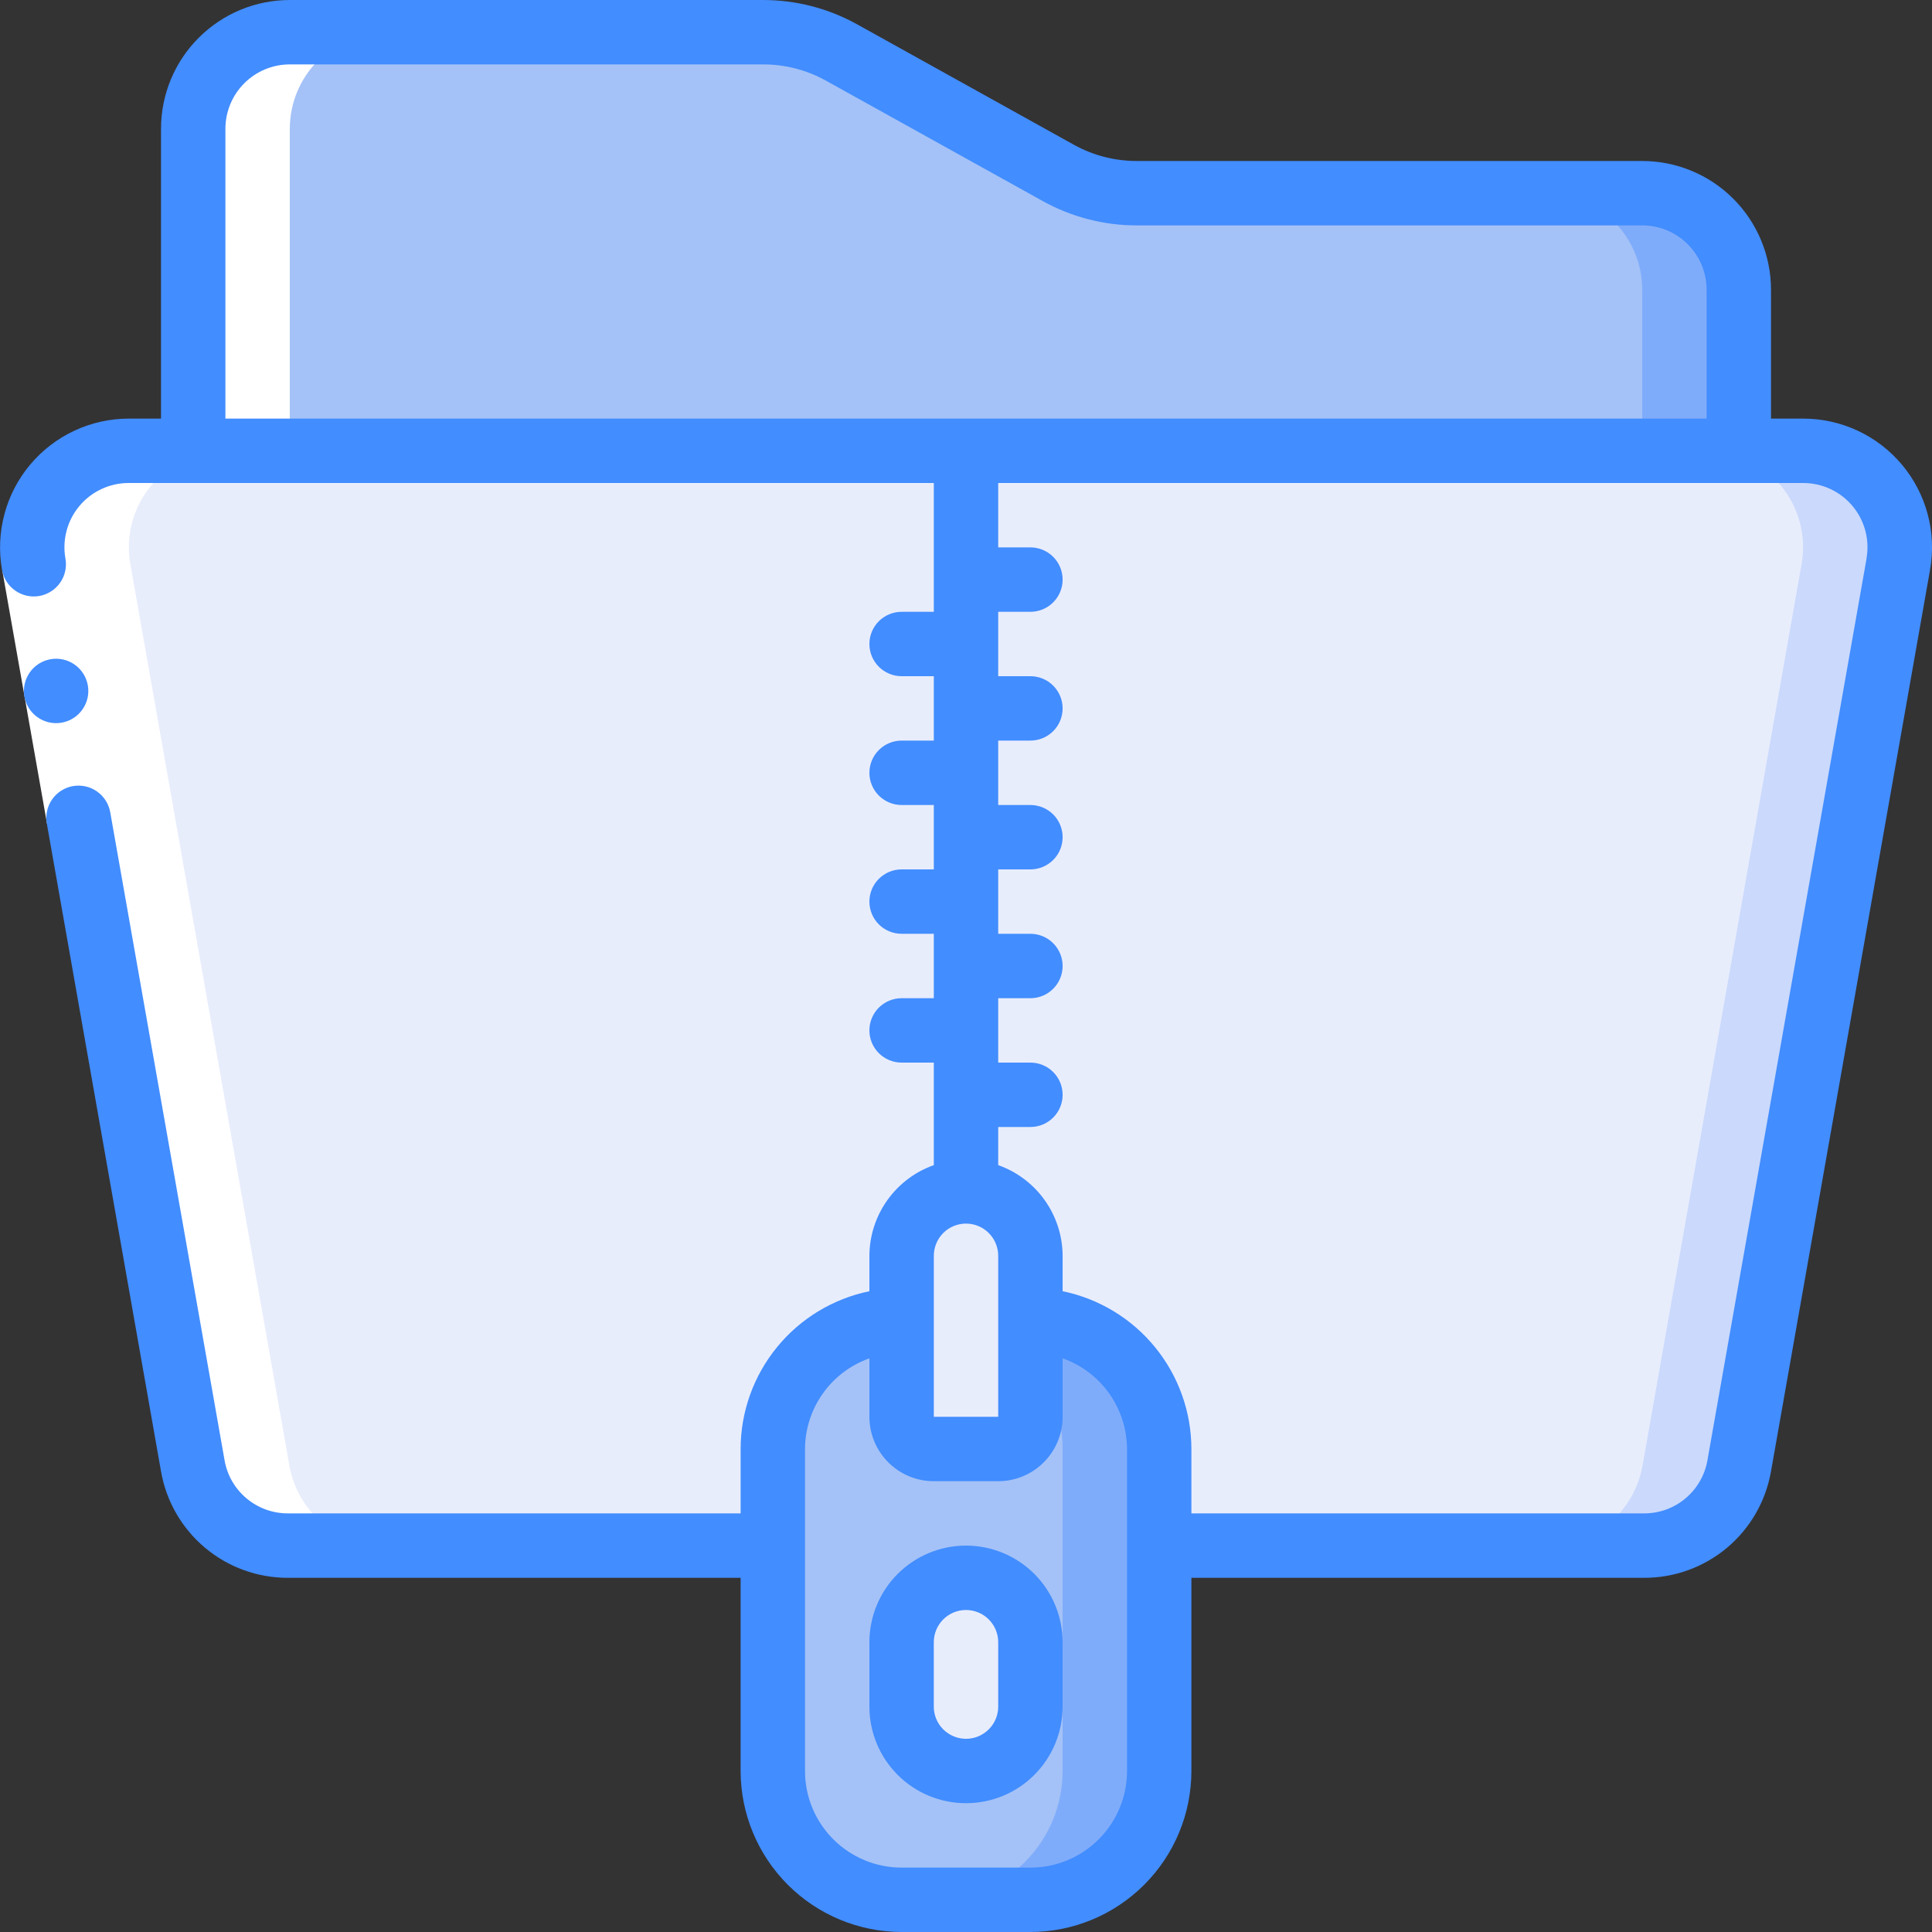 <svg width="70" height="70" viewBox="0 0 70 70" fill="none" xmlns="http://www.w3.org/2000/svg">
<rect x="0" y="0" width="70" height="70" fill="#333333" stroke="none"/>
<g clip-path="url(#clip0_7850_55779)">
<path d="M42 55.999H59.573C60.395 55.997 61.19 55.707 61.819 55.178C62.449 54.649 62.872 53.915 63.014 53.105L68.778 20.439C68.867 19.936 68.846 19.419 68.714 18.925C68.582 18.431 68.344 17.972 68.015 17.581C67.687 17.189 67.276 16.874 66.813 16.658C66.35 16.443 65.845 16.331 65.334 16.332H4.667C4.156 16.332 3.651 16.443 3.188 16.659C2.725 16.875 2.315 17.19 1.987 17.581C1.659 17.973 1.42 18.432 1.289 18.925C1.157 19.419 1.135 19.936 1.225 20.439L6.989 53.105C7.131 53.915 7.554 54.648 8.182 55.177C8.811 55.706 9.606 55.997 10.428 55.999H42Z" fill="#E8EDFC"/>
<path d="M65.333 16.332H61.833C62.344 16.332 62.849 16.443 63.312 16.659C63.775 16.875 64.185 17.19 64.513 17.581C64.842 17.973 65.08 18.432 65.211 18.925C65.343 19.419 65.365 19.936 65.275 20.439L59.512 53.105C59.369 53.915 58.947 54.648 58.318 55.177C57.689 55.706 56.894 55.997 56.072 55.999H59.572C60.394 55.997 61.19 55.707 61.819 55.178C62.448 54.649 62.871 53.915 63.014 53.105L68.777 20.439C68.867 19.936 68.845 19.419 68.714 18.925C68.582 18.431 68.343 17.972 68.015 17.581C67.687 17.189 67.276 16.874 66.813 16.658C66.349 16.443 65.844 16.331 65.333 16.332Z" fill="#CAD9FC"/>
<path d="M37.333 47.832H32.667C30.089 47.832 28 49.921 28 52.499V64.165C28 66.743 30.089 68.832 32.667 68.832H37.333C39.911 68.832 42 66.743 42 64.165V52.499C42 49.921 39.911 47.832 37.333 47.832Z" fill="#A4C2F7"/>
<path d="M37.333 47.832H33.833C35.071 47.832 36.258 48.324 37.133 49.199C38.008 50.074 38.5 51.261 38.5 52.499V64.165C38.5 65.403 38.008 66.59 37.133 67.465C36.258 68.34 35.071 68.832 33.833 68.832H37.333C38.571 68.832 39.758 68.34 40.633 67.465C41.508 66.59 42 65.403 42 64.165V52.499C42 51.261 41.508 50.074 40.633 49.199C39.758 48.324 38.571 47.832 37.333 47.832Z" fill="#7FACFA"/>
<path d="M38.346 6.267L30.487 1.902C29.619 1.42 28.643 1.167 27.65 1.168H10.5C9.572 1.168 8.681 1.537 8.025 2.193C7.369 2.849 7 3.74 7 4.668V16.335H63V10.501C63 9.573 62.631 8.683 61.975 8.026C61.319 7.37 60.428 7.001 59.5 7.001H41.183C40.191 7.002 39.214 6.75 38.346 6.267Z" fill="#A4C2F7"/>
<path d="M59.5 7H56C56.928 7 57.819 7.369 58.475 8.025C59.131 8.681 59.5 9.572 59.5 10.5V16.333H63V10.5C63 9.572 62.631 8.681 61.975 8.025C61.319 7.369 60.428 7 59.5 7Z" fill="#7FACFA"/>
<path d="M37.334 59.501C37.334 58.213 36.289 57.168 35 57.168C33.712 57.168 32.667 58.213 32.667 59.501V61.835C32.667 63.123 33.712 64.168 35 64.168C36.289 64.168 37.334 63.123 37.334 61.835V59.501Z" fill="#E8EDFC"/>
<path d="M35 43.168C35.619 43.168 36.213 43.414 36.65 43.851C37.088 44.289 37.334 44.883 37.334 45.501V51.335C37.334 51.644 37.211 51.941 36.992 52.16C36.773 52.378 36.476 52.501 36.167 52.501H33.834C33.524 52.501 33.227 52.378 33.009 52.16C32.79 51.941 32.667 51.644 32.667 51.335V45.501C32.667 44.883 32.913 44.289 33.35 43.851C33.788 43.414 34.382 43.168 35 43.168Z" fill="#E8EDFC"/>
<path d="M10.428 56.001H13.928C13.106 56 12.31 55.709 11.681 55.18C11.052 54.651 10.629 53.918 10.486 53.108L4.723 20.441C4.633 19.938 4.655 19.421 4.787 18.927C4.918 18.434 5.157 17.975 5.485 17.583C5.814 17.192 6.224 16.877 6.687 16.661C7.151 16.445 7.656 16.334 8.167 16.335H10.5V4.668C10.5 3.74 10.869 2.849 11.525 2.193C12.182 1.537 13.072 1.168 14 1.168H10.5C9.572 1.168 8.682 1.537 8.025 2.193C7.369 2.849 7 3.74 7 4.668V16.335H4.667C4.156 16.334 3.651 16.446 3.188 16.662C2.725 16.878 2.315 17.192 1.987 17.584C1.659 17.976 1.42 18.434 1.289 18.928C1.157 19.422 1.135 19.938 1.225 20.441L6.989 53.108C7.131 53.917 7.554 54.651 8.182 55.18C8.811 55.709 9.606 55.999 10.428 56.001Z" fill="white"/>
<path d="M0.079 20.648L2.377 20.242L4.001 29.436L1.703 29.841L0.079 20.648Z" fill="white"/>
<path d="M3.182 24.831C3.128 24.526 2.956 24.256 2.702 24.078C2.449 23.901 2.135 23.831 1.83 23.885C1.525 23.939 1.254 24.111 1.077 24.365C0.9 24.619 0.83 24.932 0.884 25.237C0.911 25.388 0.967 25.532 1.049 25.662C1.132 25.791 1.239 25.902 1.364 25.99C1.49 26.078 1.631 26.14 1.781 26.174C1.931 26.207 2.085 26.21 2.236 26.183C2.387 26.157 2.531 26.101 2.66 26.018C2.79 25.936 2.901 25.829 2.989 25.703C3.077 25.578 3.139 25.436 3.173 25.286C3.206 25.137 3.209 24.982 3.182 24.831Z" fill="#428DFF"/>
<path d="M65.334 15.167H64.167V10.5C64.167 9.262 63.675 8.075 62.8 7.2C61.925 6.325 60.738 5.833 59.501 5.833H41.184C40.391 5.833 39.612 5.633 38.918 5.25L31.055 0.881C30.013 0.303 28.842 3.12408e-05 27.651 0L10.501 0C9.263 0 8.076 0.492 7.201 1.367C6.325 2.242 5.834 3.429 5.834 4.667V15.167H4.667C3.985 15.167 3.312 15.316 2.694 15.605C2.076 15.894 1.529 16.314 1.091 16.837C0.653 17.359 0.335 17.972 0.16 18.631C-0.016 19.289 -0.045 19.979 0.074 20.65C0.101 20.801 0.157 20.945 0.24 21.074C0.323 21.203 0.43 21.314 0.556 21.402C0.682 21.489 0.824 21.551 0.973 21.584C1.123 21.617 1.278 21.62 1.428 21.593C1.579 21.566 1.723 21.509 1.852 21.426C1.981 21.344 2.093 21.236 2.18 21.111C2.268 20.985 2.33 20.843 2.362 20.693C2.395 20.544 2.398 20.389 2.371 20.238C2.311 19.903 2.325 19.558 2.413 19.229C2.5 18.899 2.659 18.593 2.878 18.332C3.097 18.07 3.371 17.86 3.68 17.717C3.989 17.573 4.326 17.499 4.667 17.5H33.834V22.167H32.667C32.358 22.167 32.061 22.29 31.842 22.508C31.623 22.727 31.5 23.024 31.5 23.333C31.5 23.643 31.623 23.939 31.842 24.158C32.061 24.377 32.358 24.5 32.667 24.5H33.834V26.833H32.667C32.358 26.833 32.061 26.956 31.842 27.175C31.623 27.394 31.5 27.691 31.5 28C31.5 28.309 31.623 28.606 31.842 28.825C32.061 29.044 32.358 29.167 32.667 29.167H33.834V31.5H32.667C32.358 31.5 32.061 31.623 31.842 31.842C31.623 32.06 31.5 32.357 31.5 32.667C31.5 32.976 31.623 33.273 31.842 33.492C32.061 33.71 32.358 33.833 32.667 33.833H33.834V36.167H32.667C32.358 36.167 32.061 36.29 31.842 36.508C31.623 36.727 31.5 37.024 31.5 37.333C31.5 37.643 31.623 37.94 31.842 38.158C32.061 38.377 32.358 38.5 32.667 38.5H33.834V42.215C33.154 42.455 32.565 42.9 32.147 43.488C31.729 44.076 31.503 44.779 31.5 45.5V46.783C30.184 47.054 29.001 47.77 28.151 48.812C27.301 49.853 26.835 51.156 26.834 52.5V54.833H10.428C9.296 54.833 8.328 54.02 8.136 52.906L3.994 29.429C3.967 29.278 3.911 29.134 3.829 29.005C3.747 28.876 3.64 28.764 3.514 28.676C3.389 28.588 3.247 28.526 3.098 28.492C2.948 28.459 2.793 28.456 2.642 28.482C2.338 28.536 2.067 28.709 1.889 28.962C1.712 29.216 1.642 29.529 1.696 29.834L5.834 53.31C6.022 54.391 6.586 55.371 7.427 56.077C8.267 56.783 9.33 57.169 10.428 57.167H26.834V64.167C26.836 65.713 27.451 67.196 28.544 68.289C29.638 69.383 31.121 69.998 32.667 70H37.334C38.88 69.998 40.363 69.383 41.456 68.289C42.55 67.196 43.165 65.713 43.167 64.167V57.167H59.573C60.671 57.169 61.734 56.783 62.575 56.077C63.415 55.371 63.979 54.39 64.167 53.309L69.93 20.642C70.049 19.971 70.018 19.282 69.842 18.624C69.665 17.966 69.347 17.355 68.909 16.833C68.47 16.311 67.923 15.891 67.306 15.604C66.688 15.316 66.015 15.167 65.334 15.167ZM8.167 4.667C8.167 4.048 8.413 3.454 8.851 3.017C9.288 2.579 9.882 2.333 10.501 2.333H27.651C28.444 2.333 29.222 2.534 29.916 2.917L37.775 7.282C38.818 7.862 39.992 8.167 41.184 8.167H59.501C60.119 8.167 60.713 8.412 61.15 8.85C61.588 9.288 61.834 9.881 61.834 10.5V15.167H8.167V4.667ZM33.834 45.5C33.834 45.191 33.957 44.894 34.175 44.675C34.394 44.456 34.691 44.333 35.001 44.333C35.31 44.333 35.607 44.456 35.825 44.675C36.044 44.894 36.167 45.191 36.167 45.5V51.333H33.834V45.5ZM40.834 64.167C40.834 65.095 40.465 65.985 39.809 66.641C39.152 67.298 38.262 67.667 37.334 67.667H32.667C31.739 67.667 30.849 67.298 30.192 66.641C29.536 65.985 29.167 65.095 29.167 64.167V52.5C29.17 51.779 29.396 51.076 29.814 50.488C30.231 49.9 30.82 49.455 31.5 49.215V51.333C31.5 51.952 31.746 52.546 32.184 52.983C32.621 53.421 33.215 53.667 33.834 53.667H36.167C36.786 53.667 37.38 53.421 37.817 52.983C38.255 52.546 38.501 51.952 38.501 51.333V49.215C39.181 49.455 39.77 49.9 40.187 50.488C40.605 51.076 40.831 51.779 40.834 52.5V64.167ZM67.629 20.237L61.865 52.904C61.772 53.444 61.491 53.934 61.071 54.287C60.652 54.64 60.121 54.834 59.573 54.833H43.167V52.5C43.165 51.156 42.7 49.853 41.85 48.812C41 47.77 39.817 47.054 38.501 46.783V45.5C38.498 44.779 38.272 44.076 37.854 43.488C37.436 42.9 36.847 42.455 36.167 42.215V40.833H37.334C37.643 40.833 37.94 40.71 38.159 40.492C38.378 40.273 38.501 39.976 38.501 39.667C38.501 39.357 38.378 39.06 38.159 38.842C37.94 38.623 37.643 38.5 37.334 38.5H36.167V36.167H37.334C37.643 36.167 37.94 36.044 38.159 35.825C38.378 35.606 38.501 35.309 38.501 35C38.501 34.691 38.378 34.394 38.159 34.175C37.94 33.956 37.643 33.833 37.334 33.833H36.167V31.5H37.334C37.643 31.5 37.94 31.377 38.159 31.158C38.378 30.939 38.501 30.643 38.501 30.333C38.501 30.024 38.378 29.727 38.159 29.508C37.94 29.29 37.643 29.167 37.334 29.167H36.167V26.833H37.334C37.643 26.833 37.94 26.71 38.159 26.492C38.378 26.273 38.501 25.976 38.501 25.667C38.501 25.357 38.378 25.061 38.159 24.842C37.94 24.623 37.643 24.5 37.334 24.5H36.167V22.167H37.334C37.643 22.167 37.94 22.044 38.159 21.825C38.378 21.606 38.501 21.309 38.501 21C38.501 20.691 38.378 20.394 38.159 20.175C37.94 19.956 37.643 19.833 37.334 19.833H36.167V17.5H65.334C65.674 17.5 66.011 17.574 66.319 17.718C66.628 17.862 66.901 18.072 67.12 18.333C67.338 18.594 67.497 18.899 67.585 19.229C67.672 19.558 67.686 19.902 67.626 20.237H67.629Z" fill="#428DFF"/>
<path d="M35 56C34.072 56 33.181 56.369 32.525 57.025C31.869 57.681 31.5 58.572 31.5 59.5V61.833C31.5 62.762 31.869 63.652 32.525 64.308C33.181 64.965 34.072 65.333 35 65.333C35.928 65.333 36.819 64.965 37.475 64.308C38.131 63.652 38.5 62.762 38.5 61.833V59.5C38.5 58.572 38.131 57.681 37.475 57.025C36.819 56.369 35.928 56 35 56ZM36.167 61.833C36.167 62.143 36.044 62.44 35.825 62.658C35.606 62.877 35.309 63 35 63C34.691 63 34.394 62.877 34.175 62.658C33.956 62.44 33.833 62.143 33.833 61.833V59.5C33.833 59.191 33.956 58.894 34.175 58.675C34.394 58.456 34.691 58.333 35 58.333C35.309 58.333 35.606 58.456 35.825 58.675C36.044 58.894 36.167 59.191 36.167 59.5V61.833Z" fill="#428DFF"/>
</g>
<defs>
<clipPath id="clip0_7850_55779">
<rect width="70" height="70" fill="white"/>
</clipPath>
</defs>
</svg>
